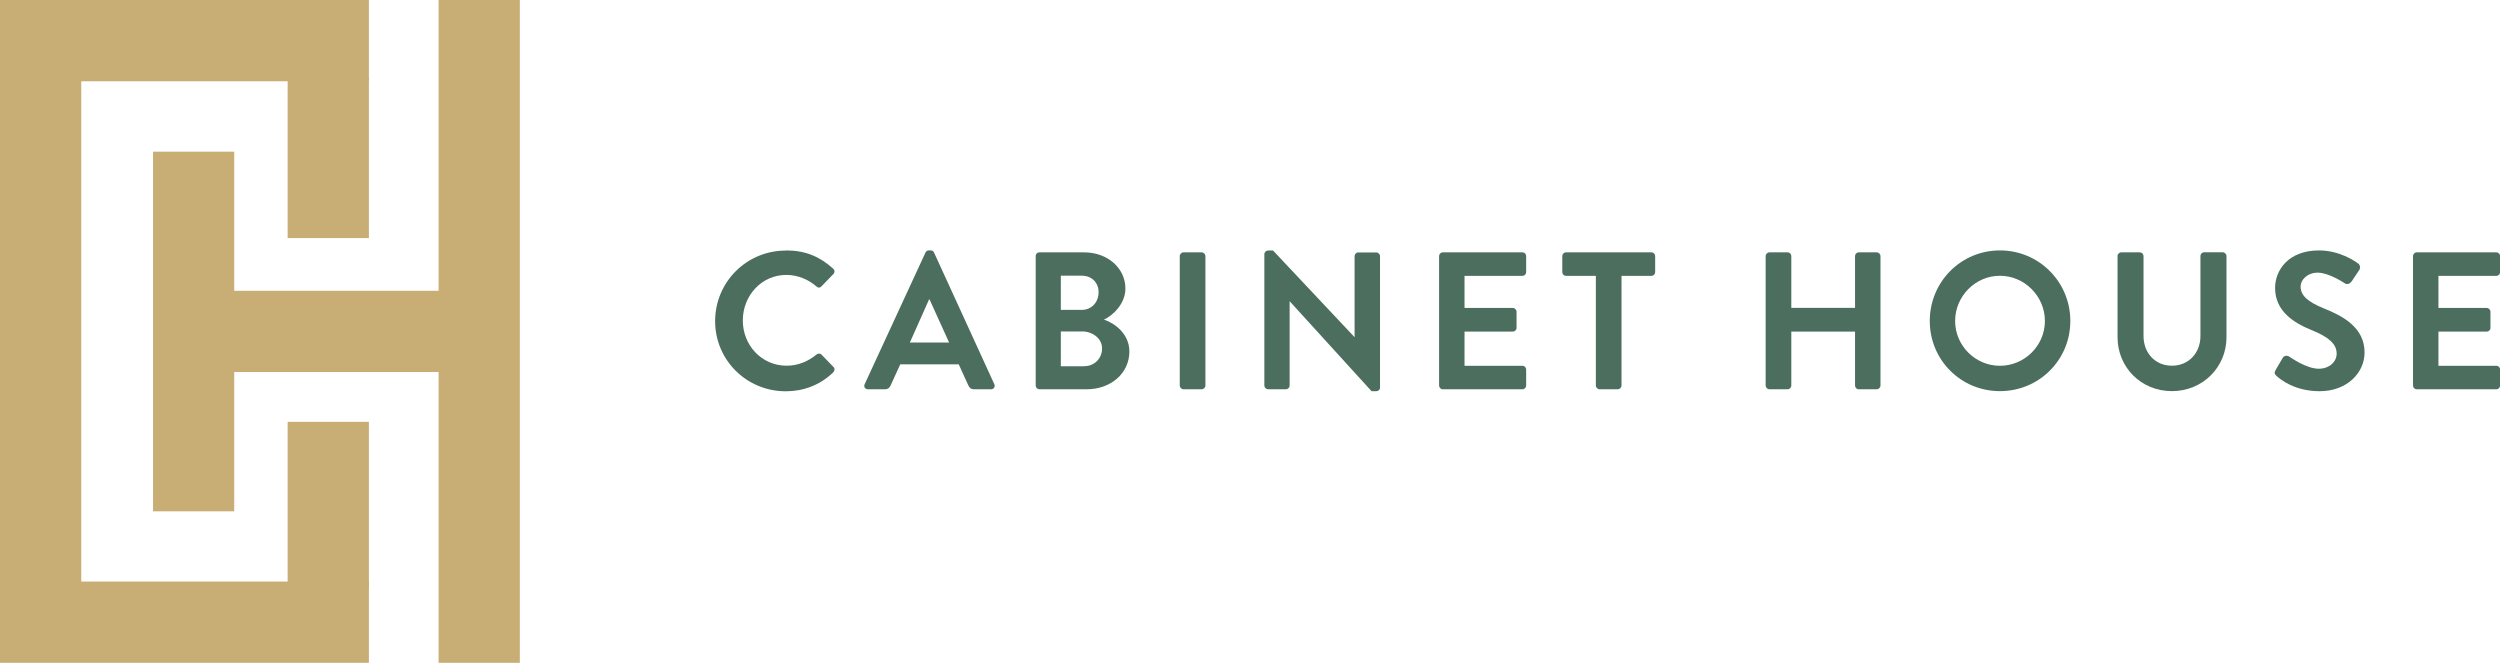 <?xml version="1.0" encoding="UTF-8"?><svg id="Layer_2" xmlns="http://www.w3.org/2000/svg" viewBox="0 0 322.46 85.49"><defs><style>.cls-1{fill:#c8ad74;}.cls-2{fill:#4c6e5e;}</style></defs><g id="Layer_1-2"><path class="cls-2" d="m101.36,32.3c2.55,0,4.39.81,6.1,2.35.23.2.23.5.02.71l-1.54,1.59c-.18.2-.43.2-.63,0-1.06-.93-2.47-1.49-3.88-1.49-3.23,0-5.62,2.7-5.62,5.88s2.42,5.83,5.65,5.83c1.51,0,2.8-.58,3.86-1.44.2-.18.48-.15.63,0l1.56,1.61c.2.18.15.5-.03.68-1.71,1.67-3.88,2.45-6.13,2.45-5.04,0-9.11-4.01-9.11-9.05s4.06-9.1,9.11-9.1Z"/><path class="cls-2" d="m111.53,49.55l7.84-16.97c.07-.15.2-.28.43-.28h.25c.25,0,.35.13.43.28l7.77,16.97c.15.33-.05.66-.43.66h-2.19c-.38,0-.55-.15-.73-.5l-1.24-2.72h-7.54l-1.24,2.72c-.1.25-.33.5-.73.5h-2.19c-.38,0-.58-.33-.43-.66Zm10.89-5.37l-2.52-5.55h-.07l-2.47,5.55h5.07Z"/><path class="cls-2" d="m133.58,33.03c0-.25.2-.48.48-.48h5.78c3,0,5.32,2.02,5.32,4.67,0,1.94-1.59,3.46-2.77,4.01,1.34.43,3.28,1.79,3.28,4.11,0,2.83-2.42,4.87-5.5,4.87h-6.1c-.28,0-.48-.23-.48-.48v-16.7Zm5.95,6.94c1.29,0,2.17-1.01,2.17-2.27s-.88-2.14-2.17-2.14h-2.7v4.41h2.7Zm.35,7.26c1.26,0,2.27-.98,2.27-2.29s-1.26-2.19-2.57-2.19h-2.75v4.49h3.05Z"/><path class="cls-2" d="m152.17,33.03c0-.25.23-.48.48-.48h2.35c.25,0,.48.23.48.48v16.7c0,.25-.23.48-.48.48h-2.35c-.25,0-.48-.23-.48-.48v-16.7Z"/><path class="cls-2" d="m163.09,32.76c0-.25.23-.45.48-.45h.63l10.49,11.15h.03v-10.42c0-.25.2-.48.48-.48h2.32c.25,0,.48.23.48.48v16.97c0,.25-.23.45-.48.45h-.61l-10.54-11.58h-.03v10.85c0,.25-.2.48-.48.48h-2.3c-.25,0-.48-.23-.48-.48v-16.97Z"/><path class="cls-2" d="m185.62,33.03c0-.25.2-.48.48-.48h10.27c.28,0,.48.23.48.48v2.07c0,.25-.2.48-.48.48h-7.47v4.14h6.23c.25,0,.48.23.48.48v2.09c0,.28-.23.48-.48.48h-6.23v4.41h7.47c.28,0,.48.23.48.48v2.07c0,.25-.2.48-.48.48h-10.27c-.28,0-.48-.23-.48-.48v-16.7Z"/><path class="cls-2" d="m205.85,35.58h-3.86c-.28,0-.48-.23-.48-.48v-2.07c0-.25.2-.48.48-.48h11.02c.28,0,.48.23.48.48v2.07c0,.25-.2.48-.48.48h-3.86v14.15c0,.25-.23.48-.48.48h-2.35c-.25,0-.48-.23-.48-.48v-14.15Z"/><path class="cls-2" d="m227.74,33.03c0-.25.23-.48.48-.48h2.35c.28,0,.48.23.48.48v6.68h8.22v-6.68c0-.25.2-.48.48-.48h2.32c.25,0,.48.23.48.48v16.7c0,.25-.23.48-.48.48h-2.32c-.28,0-.48-.23-.48-.48v-6.96h-8.22v6.96c0,.25-.2.48-.48.48h-2.35c-.25,0-.48-.23-.48-.48v-16.7Z"/><path class="cls-2" d="m257.96,32.3c5.04,0,9.08,4.06,9.08,9.1s-4.04,9.05-9.08,9.05-9.05-4.01-9.05-9.05,4.01-9.1,9.05-9.1Zm0,14.88c3.18,0,5.8-2.6,5.8-5.78s-2.62-5.83-5.8-5.83-5.78,2.65-5.78,5.83,2.6,5.78,5.78,5.78Z"/><path class="cls-2" d="m273.12,33.03c0-.25.23-.48.48-.48h2.4c.28,0,.48.23.48.48v10.31c0,2.14,1.46,3.83,3.66,3.83s3.68-1.69,3.68-3.81v-10.34c0-.25.2-.48.48-.48h2.4c.25,0,.48.23.48.48v10.49c0,3.83-3.05,6.94-7.04,6.94s-7.01-3.1-7.01-6.94v-10.49Z"/><path class="cls-2" d="m293.51,47.74l.91-1.56c.2-.35.63-.35.86-.18.13.07,2.17,1.56,3.81,1.56,1.31,0,2.3-.86,2.3-1.94,0-1.29-1.08-2.17-3.2-3.03-2.37-.96-4.74-2.47-4.74-5.45,0-2.24,1.66-4.84,5.67-4.84,2.57,0,4.54,1.31,5.04,1.69.25.15.33.58.15.83l-.96,1.44c-.2.3-.58.5-.88.3-.2-.13-2.12-1.39-3.51-1.39s-2.22.96-2.22,1.77c0,1.19.93,1.99,2.98,2.83,2.45.98,5.27,2.45,5.27,5.7,0,2.6-2.24,4.99-5.8,4.99-3.18,0-5.04-1.49-5.55-1.97-.23-.23-.35-.35-.13-.76Z"/><path class="cls-2" d="m311.24,33.03c0-.25.2-.48.48-.48h10.27c.28,0,.48.23.48.48v2.07c0,.25-.2.48-.48.48h-7.47v4.14h6.23c.25,0,.48.23.48.48v2.09c0,.28-.23.48-.48.48h-6.23v4.41h7.47c.28,0,.48.23.48.48v2.07c0,.25-.2.48-.48.48h-10.27c-.28,0-.48-.23-.48-.48v-16.7Z"/><polygon class="cls-1" points="56.57 0 56.57 37.51 30.21 37.51 30.21 19.56 19.74 19.56 19.74 37.51 19.74 47.98 19.74 65.95 30.21 65.95 30.21 47.98 56.57 47.98 56.57 85.49 67.05 85.49 67.05 0 56.57 0"/><polygon class="cls-1" points="37.1 75.01 10.48 75.01 10.48 10.48 37.1 10.48 37.1 10.45 47.58 10.45 47.58 10.48 47.58 0 37.1 0 10.48 0 0 0 0 10.48 0 75.01 0 85.49 10.48 85.49 47.58 85.49 47.58 83.9 47.58 75.01 47.58 75.01 37.1 75.01 37.1 75.01"/><rect class="cls-1" x="37.1" y="10.02" width="10.48" height="20.69"/><rect class="cls-1" x="37.1" y="54.41" width="10.48" height="21.32"/></g></svg>